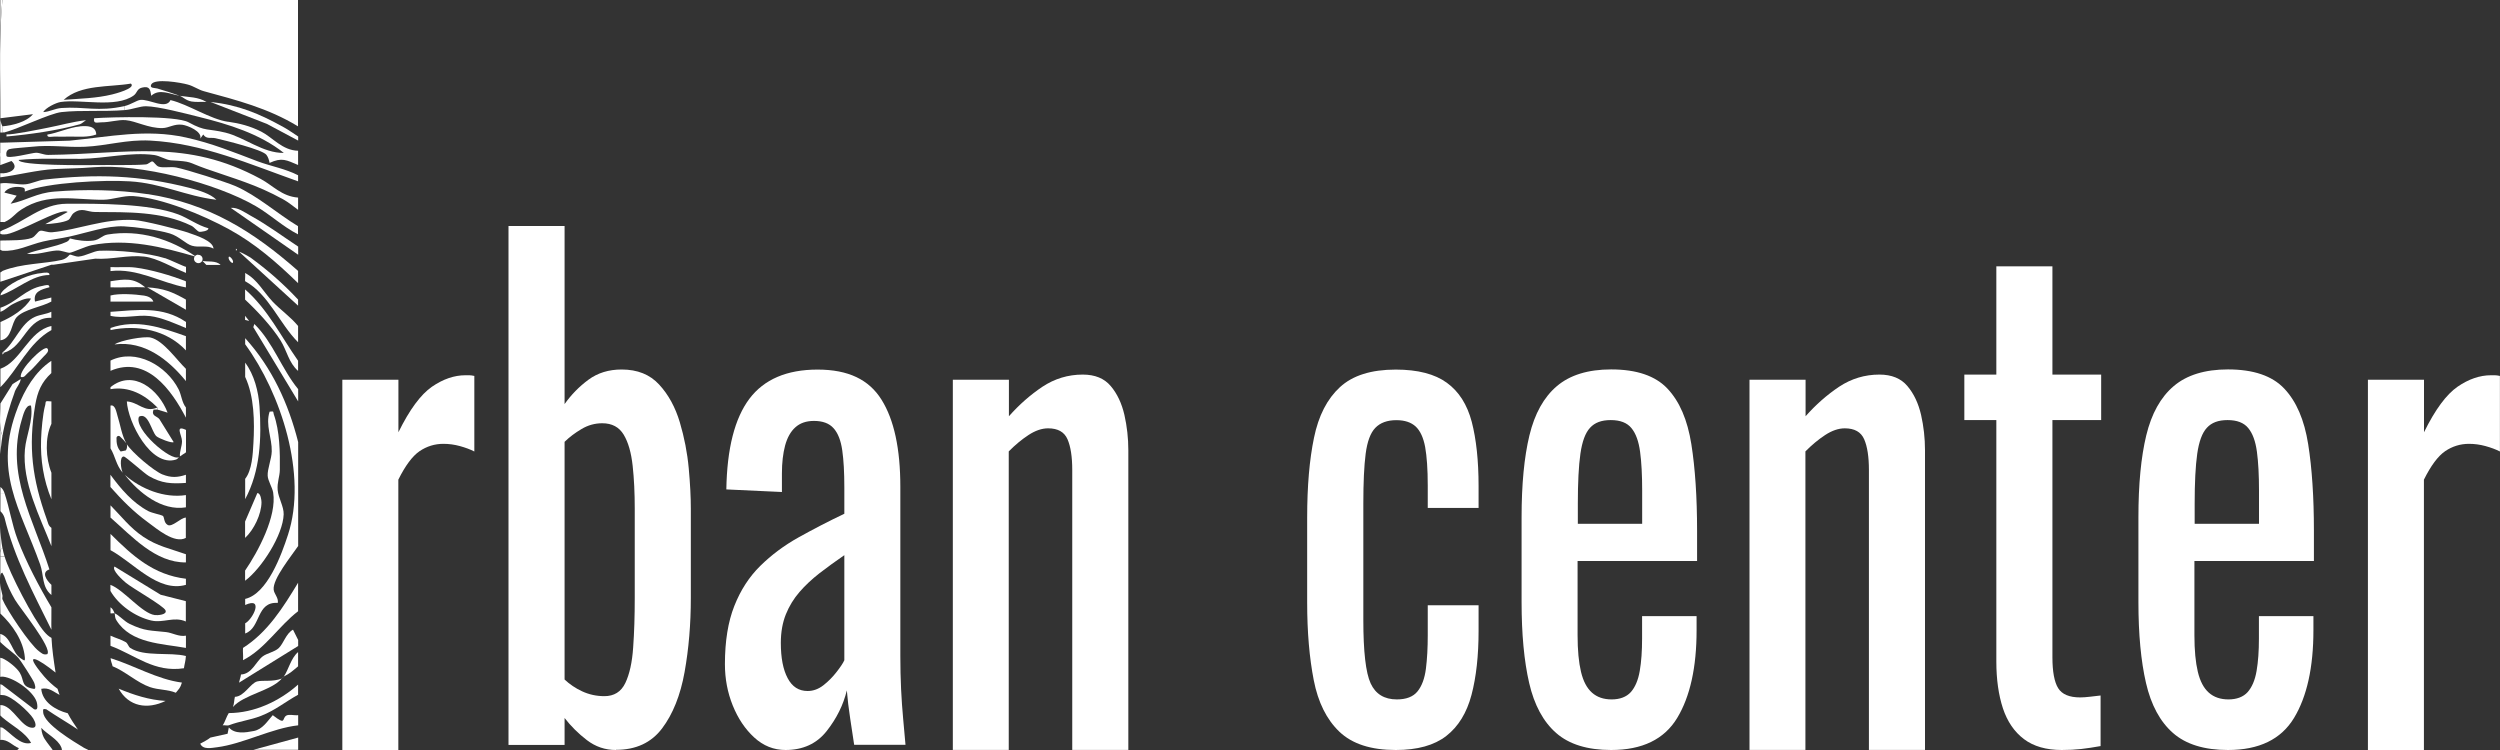 <?xml version="1.0" encoding="UTF-8"?>
<svg id="logos" xmlns="http://www.w3.org/2000/svg" viewBox="0 0 300 90">
  <rect x="0" y="0" width="300" height="90" fill="#333333" stroke="none"/>
  <defs>
    <style>
      .cls-1, .cls-2 {
        fill: none;
      }

      .cls-3 {
        fill: #fff;
      }

      .cls-4 {
        fill: #ff5512;
      }

      .cls-2 {
        stroke: #fff;
        stroke-linecap: round;
        stroke-linejoin: round;
      }
    </style>
  </defs>
  <polygon class="cls-1" points=".29 17.12 8.37 16.88 .29 17.11 .29 17.12"/>
  <path class="cls-3" d="M.29,15.17c0-.05-.25-.46-.24-.98,0-.79,0-1.58-.01-2.37v4.08h.26c0-.24,0-.49,0-.73Z"/>
  <path class="cls-3" d="M35.53,0h0S.04,0,.04,0v4.61C.07,3.07.15,1.53.29,0h35.24Z"/>
  <path class="cls-3" d="M.29,65.77c-.14-.77-.23-1.67-.26-2.53v3.1c0-.13.02-.27.06-.4l.2-.17Z"/>
  <path class="cls-3" d="M3.96,13.7c-.81.96-2.46,1.35-3.67,1.46,0,.24,0,.49,0,.73h.24c1.69-.43,5.45-2.29,6.85-2.44,2.33-.26,5.07-.03,7.59-.24v-.49c-3.16.73-4.86.04-7.59.24-.82.06-1.41.46-2.2.49.33-.53,1.5-1.11,2.09-1.21,2.39-.37,6.62.76,8.77-.78.44-.32.37-.8,1.01-.95.89-.21.98.2,1.1.98.98-.9,2.27-.18,3.42,0-.9-.33-1.77-.59-2.69-.87-.26-.08-.96,0-.74-.47.38-.8,3.6-.23,4.41,0,.7.19,1.27.62,1.9.79,3.99,1.09,7.71,2.03,11.31,4.22V0H.29C.15,1.53.07,3.07.04,4.61-.02,7.01.02,9.42.04,11.82c0,.79.01,1.58.01,2.37l3.92-.49ZM15.71,10.03c.67.57-2.03,1.25-2.24,1.3-1.9.47-3.88.5-5.83.65,2.07-1.87,5.46-1.5,8.07-1.95Z"/>
  <path class="cls-3" d="M2.13,48.91c-2.99,7.68.27,12.06,2.69,18.83.46,1.3.18,2.7,1.35,3.66,0-.41,0-.82,0-1.22-.6-.55-1.25-1.52-.24-1.85-1.91-6.01-5.29-11.38-3.32-17.96.14-.45.45-1.85,1.11-1.7.29,1.78-.58,3.58-.73,5.26-.35,3.95,1.78,8.05,3.18,11.61,0-.73,0-1.47,0-2.2-.38-.24-.42-.66-.56-1.03-1.73-4.84-2.24-8.62-1.38-13.73.27-1.58.75-2.72,1.93-3.81v-1.47c-1.96,1.31-3.19,3.45-4.04,5.62Z"/>
  <path class="cls-3" d="M33.33,72.37c.13-.62-.43-1.07-.49-1.61-.14-1.29,2.17-4.09,2.94-5.24v-12.47c-1.17-4.63-3.14-8.92-6.36-12.47,0,.24,0,.49,0,.73,4.31,5.92,7.49,15.67,5.14,22.86-.78,2.4-2.48,7.09-5.14,7.7,0,.24,0,.49,0,.73,2.27-1.03.94,1.7,0,2.2-.01.41.02.82,0,1.22,1.91-.68,1.3-3.85,3.92-3.67Z"/>
  <path class="cls-3" d="M27.39,14.62c-2.18-.31-4.73-2.08-6.93-2.61-.54,1.19-2.58-.16-3.63-.02-.41.05-1.16.57-1.85.73v.49c.89-.07,1.81-.47,2.54-.46,1.45.01,4.76.88,6.32,1.27,3.59.89,7.3,2.02,10.22,4.33-2.5.04-4.7-1.86-6.99-2.43-2.16-.53-2.37-.1-4.44-1.24-1.51-.83-9.21-.64-11.33-.49-.14.73.38.49.85.49,1.04.01,2.03-.34,2.94-.26,1.24.11,2.72.98,4.41.95.8-.02,1.39-.53,2.38-.4.66.09,2.41.81,2.15,1.66l.36-.49c.38.6.93.32,1.48.45,1.12.26,5.6,1.35,6.1,1.99.21.27.32.64.38.97,1.49-.69,2.02-.34,3.42.25,0-.57,0-1.14,0-1.71-1.9-.04-3.08-1.62-4.43-2.3-1.35-.68-2.63-.99-3.95-1.18Z"/>
  <path class="cls-3" d="M34.04,61.72c.03-.93-.64-1.97-.72-2.91-.08-.94.25-1.62.26-2.43.03-2.09-.01-4.66-.72-6.64-.12-.35.08-.41-.51-.34-.52,1.65.3,3.14.26,4.77-.02.9-.53,2.1-.49,2.91.03.63.55,1.38.66,2.03.46,2.83-1.79,7.05-3.37,9.36,0,.41,0,.82,0,1.22,1.99-1.49,4.55-5.49,4.63-7.97Z"/>
  <path class="cls-3" d="M13.75,67.98c-.4.43,1.05,1.7,1.35,1.95.8.67,4.54,2.77,4.76,3.31.23.54-.96.61-1.28.57-1.55-.2-3.74-3.05-5.33-3.63,0,.24,0,.49,0,.73.98,1.7,2.97,3.1,4.89,3.55,1.46.34,2.71-.52,4.16.12.01-.81,0-1.63,0-2.44l-3.02-.77-5.54-3.39Z"/>
  <path class="cls-3" d="M19.53,56.95c-1.09-.43-3.69-2.66-4.31-3.64.06.21.03.56-.12.74l-.62.13c-.43-.46-.51-1.03-.5-1.62,0-.21.25-.33.41-.19.29.26.64.64.77.83-.55-.95-.73-2.27-1.06-3.3-.12-.37-.26-1.4-.84-1.23v5.13c.59.98.67,2.02,1.47,2.93-.21-.37-.44-1.96.12-1.95.24,0,2.43,2.01,3.02,2.35,1.53.88,2.68.94,4.44.82,0-.33,0-.65,0-.98-1.01.34-1.79.37-2.79-.03Z"/>
  <path class="cls-3" d="M20.11,62.98c-.45-.24-.38-.9-.55-1.06-.12-.12-1.31-.35-1.75-.58-1.9-1-3.31-2.68-4.56-4.37,0,.49,0,.98,0,1.47,1.42,1.6,2.74,2.94,4.47,4.21,1.13.83,3.22,2.63,4.58,1.9,0-.81,0-1.63,0-2.44-.65.03-1.62,1.19-2.2.88Z"/>
  <path class="cls-3" d="M26.05,89.67c3.12-.4,6.58-2.29,9.73-2.63,0-.41,0-.82,0-1.22-.41.06-1.1-.14-1.42.05-.57.34.03,1.24-1.63-.05-.66.75-1.23,1.7-2.27,1.9-1.02.2-2.29.4-3-.43l-.15.76-2.06.46c-.37.3-.81.5-1.22.73.32.77,1.39.5,2.02.43Z"/>
  <path class="cls-3" d="M35.77,73.35c0-1.14,0-2.28,0-3.42-1.78,2.94-3.65,5.94-6.61,7.82-.04.48.05,1,0,1.47,2.63-1.33,4.29-4.09,6.61-5.87Z"/>
  <path class="cls-3" d="M13.26,43.28v1.22c4.34-1.88,7.3,2.28,9.05,5.62v-1.22c-.5-.62-.52-1.47-.88-2.18-1.44-2.83-5.1-4.96-8.17-3.45Z"/>
  <path class="cls-3" d="M13.26,66.02c2.74,1.47,5.7,5.12,9.05,4.16,0-.24,0-.49,0-.73-3.9-.47-6.4-2.74-9.05-5.38,0,.65,0,1.3,0,1.96Z"/>
  <path class="cls-3" d="M31.14,48.77c-.12-1.78-.63-3.8-1.72-5.25,0,.57,0,1.14,0,1.71,1.09,2.33,1.14,5.4.99,7.96-.07,1.31-.17,3.24-.99,4.27,0,.81,0,1.63,0,2.44,1.82-3.39,1.98-7.33,1.72-11.14Z"/>
  <path class="cls-3" d="M15.07,77.05c-.47-.29-1.28-.52-1.81-.77.01.41-.02.82,0,1.22,3.01,1.13,5.25,3.23,8.81,2.69.07-.5.2-.83.24-1.47-1.92-.49-5.01.13-6.68-.97-.23-.15-.28-.54-.56-.71Z"/>
  <path class="cls-3" d="M13.26,60.64c0,.49,0,.98,0,1.47,2.56,2.23,5.38,5.43,9.05,5.38,0-.33,0-.65,0-.98-1.88-.67-3.43-.96-5.12-2.1-1.58-1.06-2.62-2.44-3.93-3.77Z"/>
  <path class="cls-3" d="M13.51,79.95c1.51.6,2.96,1.98,4.48,2.5,1.04.36,2.13.27,3.11.68.37-.47.52-.53.73-1.22-2.94-.38-5.73-2.05-8.56-2.93.03.44.2.7.24.98Z"/>
  <path class="cls-3" d="M13.75,73.6c-.11-.28-.22-.55-.49-.73,0,.24,0,.49,0,.73.15.03.38-.04.49,0Z"/>
  <path class="cls-3" d="M19.93,75.85c-1.81-.21-2.52-.08-4.39-.99-.64-.31-1.28-1.06-1.79-1.27.08.21-.02.46.23.86,1.74,2.78,5.47,2.78,8.33,3.3.02-.49-.01-.98,0-1.47-.84.16-1.63-.35-2.38-.43Z"/>
  <path class="cls-3" d="M18.1,40.51c-.81-.19-3.66.33-4.35.82,3.57-.46,6.45,1.81,8.56,4.4v-1.47c-1.12-1.08-2.7-3.39-4.22-3.75Z"/>
  <path class="cls-3" d="M27.45,87.04c1.42-.54,2.49-.6,3.88-1.14,1.68-.65,2.9-1.68,4.44-2.53,0-.41,0-.81,0-1.22-2.25,2.01-5.26,3.41-8.32,3.42-.28.42-.45,1.09-.73,1.47.21-.04.57.06.73,0Z"/>
  <path class="cls-3" d="M5.92,34.48c.06-.44-.53-.23-.79-.18-2.07.36-3.16,2-5.08,2.63,0,.16,0,.33,0,.49.61-.21.91-.65,1.59-.98.53-.26,1.49-.75,2.08-.61-.7,1.24-2.37,2.27-3.67,2.81,0,.73,0,1.46,0,2.2,1.41-.19,1.27-2.06,1.97-2.8.91-.94,2.98-1.2,4.14-1.85v-.49l-1.96.49c-.24-1.19.76-1.46,1.71-1.71Z"/>
  <path class="cls-3" d="M5.39,48.74c-.25.96-.43,2.91-.46,3.95-.09,2.5.29,4.91,1.24,7.22,0-1.06,0-2.12,0-3.18-.68-1.72-.8-4.19,0-5.87v-2.69c-.89-.08-.61-.05-.77.56Z"/>
  <path class="cls-3" d="M35.77,76.78l-.61-1.22c-.85.47-1.13,1.66-1.71,2.21-.5.47-1.42.61-1.93,1-.8.61-1.29,2.11-2.6,2.17-.06.4-.18.66-.24.98l7.1-4.4c0-.24,0-.49,0-.73Z"/>
  <path class="cls-3" d="M35.77,41.08v-1.96c-.91-1.11-2.09-1.91-3.06-2.93-1.09-1.15-1.82-2.66-3.3-3.43.05.29-.02.66,0,.98,2.87,1.6,4.09,5.06,6.36,7.33Z"/>
  <path class="cls-3" d="M14.97,56.97c1.67,2.13,4.42,4.39,7.34,3.91,0-.49,0-.98,0-1.47-2.59.4-5.43-.73-7.34-2.44Z"/>
  <path class="cls-3" d="M33.67,40.86c.77,1.24.97,2.66,2.1,3.65v-1.22c-2.03-2.89-3.66-6.22-6.36-8.56.01.41,0,.82,0,1.22,1.42,1.32,3.23,3.26,4.26,4.91Z"/>
  <path class="cls-3" d="M.05,44.26c0,.73,0,1.47,0,2.2,2.15-2.17,3.37-5.32,6.12-6.85v-.49c-2.74.59-3.64,4.25-6.12,5.13Z"/>
  <path class="cls-3" d="M13.26,37.41v.49c1.63.37,3.11-.16,4.75.03,1.37.16,3.03.91,4.31,1.44v-.73c-2.82-1.93-5.84-1.44-9.05-1.22Z"/>
  <path class="cls-3" d="M25.25,12.23l6.78,2.64,3.75,2c0-.16,0-.33,0-.49-.57-.36-1.11-.77-1.71-1.1-3-1.66-5.39-2.67-8.81-3.05Z"/>
  <path class="cls-3" d="M27.7,24.95l8.08,5.62c0-.33,0-.65,0-.98-1.89-1.25-3.71-2.61-5.71-3.71-.72-.4-1.53-1.01-2.37-.94Z"/>
  <path class="cls-3" d="M13.26,32.04v.49c3.22-.38,6,1.39,9.05,1.96v-.73c-1.72-.69-4.22-1.42-6.06-1.65-1.04-.13-2.02,0-3-.06Z"/>
  <path class="cls-3" d="M13.26,39.37v.24c3.26-.68,6.75-.02,9.05,2.44v-1.71c-2.96-1.05-5.95-2.08-9.05-.98Z"/>
  <path class="cls-3" d="M30.39,39.25l5.39,8.92v-1.47c-1.99-2.43-3.03-5.65-5.26-7.82l-.12.37Z"/>
  <path class="cls-3" d="M1.75,47.06c.23-.62.66-.98.74-1.58l-.98.61L.05,48.42c0,.19,0,.39-.01.59-.02.71-.07,1.48,0,2.19.04.41.12.79.26,1.13.22-1.52.92-3.81,1.46-5.27Z"/>
  <path class="cls-3" d="M30.26,31.05c-.34-.25-1.16-.7-1.58-.85l7.09,6.48c0-.24,0-.49,0-.73-1.66-1.78-3.54-3.45-5.51-4.89Z"/>
  <path class="cls-3" d="M33.82,81.42c-1.08.43-2.3.18-2.95.35-.82.21-1.56,1.81-2.68,1.85-.1.36-.08.84-.24,1.22,1.32-1.5,4.61-1.94,5.87-3.42Z"/>
  <path class="cls-3" d="M33.87,81.37c.05-.04.12-.09.19-.19-.08.04-.14.13-.19.19Z"/>
  <path class="cls-3" d="M33.87,81.37s-.04.04-.06.05c.02,0,.04-.03.06-.05Z"/>
  <path class="cls-3" d="M34.06,81.18c.75-.37,1.06-.68,1.71-1.22,0-.57,0-1.14,0-1.71-.86.72-1.14,2.11-1.71,2.93Z"/>
  <path class="cls-3" d="M.29,42.3h.24c2.35-.65,2.7-4.3,5.63-4.16v-.73c-.62.3-1.33.33-1.96.61-1.75.78-2.35,3.05-3.91,4.28Z"/>
  <path class="cls-3" d="M31.38,60.28c0-.25-.1-1.12-.5-1.11l-1.47,3.42c0,.65,0,1.31,0,1.96,1.06-.97,1.96-2.85,1.97-4.27Z"/>
  <path class="cls-3" d="M35.77,88.51l-5.38,1.47c1.71,0,3.43,0,5.14,0,.08,0,.17,0,.25,0,0-.49,0-.98,0-1.47Z"/>
  <path class="cls-3" d="M19.87,84.11c-1.97-.11-3.83-.72-5.63-1.47,1.21,2.17,3.45,2.53,5.63,1.47Z"/>
  <path class="cls-3" d="M17.28,35.47c-1.08-.16-3-.29-4.02-.01v.73h5.14c-.14-.45-.7-.66-1.11-.72Z"/>
  <path class="cls-3" d="M22.31,37.17v-1.22c-1.68-.95-2.7-1.35-4.65-1.47l4.65,2.69Z"/>
  <path class="cls-3" d="M5.06,32.76c-1.44.1-3.47.98-4.52,1.96-.08.07-.19.17-.24.24-.13.19-.2.16-.24.49,1.97-.66,3.74-2.44,5.87-2.45.07-.41-.6-.27-.86-.25Z"/>
  <path class="cls-3" d="M17.42,34.48c-1.4-1.19-2.47-.98-4.16-.73v.73c1.38.05,2.78-.07,4.16,0Z"/>
  <path class="cls-3" d="M21.84,52.95c0,.63-.3,1.19-.25,1.82.25-.15.48-.34.73-.49,0-.89,0-1.79,0-2.69-1.38-.65-.48.65-.48,1.35Z"/>
  <path class="cls-3" d="M15.22,48.17c.13,2.48,2.88,7.92,5.89,6.98.18-.06.28-.2.37-.3-.95.57-5.48-3.37-4.8-4.85,1.11-.58,1.5,1.77,2.07,2.33.28.27,1.9.9,2.09.72l-1.71-2.75c-.28-.38-1-.35-.71-1.14l.46-.02v-.24c-1.53.67-2.26-.65-3.67-.73Z"/>
  <path class="cls-3" d="M21.49,54.86s.07-.05.09-.08c-.03.02-.06.05-.09.08Z"/>
  <path class="cls-3" d="M23.78,31.06c-.06-.05-.11-.12-.17-.18.05.07.11.16.17.18Z"/>
  <path class="cls-3" d="M23.54,30.81s.05.04.08.07c-.03-.03-.05-.06-.08-.07Z"/>
  <path class="cls-3" d="M24.76,31.79c.57,0,1.14,0,1.71,0-.55-.57-1.6-.34-2.2-.49.18.13.32.34.49.49Z"/>
  <path class="cls-3" d="M23.81,31.08c.06.04.2.16.46.23-.17-.13-.37-.18-.46-.23Z"/>
  <path class="cls-2" d="M23.81,31.08s-.02-.02-.03-.02"/>
  <path class="cls-3" d="M7.95,29.04c-1.29.59-3.34.88-4.72,1.41,1.18.18,2.39-.3,3.55-.39.6-.04,1.23.29,1.59.27.33-.02,1.88-.76,2.64-.91,4.3-.84,8.43.2,12.54,1.4-3.09-2.15-6.82-3.3-10.63-2.68-.68.11-.96.63-1.71.73-.89.12-1.95-.02-2.83-.26-.07.22-.22.33-.42.43Z"/>
  <path class="cls-3" d="M.54,66.75c-.1-.37-.17-.57-.24-.98l-.2.17c-.03.13-.05.26-.06.4,0,.07,0,.15,0,.22,0,.06,0,.12.01.19h.49Z"/>
  <path class="cls-3" d="M.05,59.17h.49c-.1-.29-.24-.55-.49-.73,0,.24-.01.49,0,.73Z"/>
  <path class="cls-3" d="M29.41,37.9c0,.16,0,.33,0,.49l.49.12-.49-.61Z"/>
  <path class="cls-3" d="M.05,18.34c0,.16,0,.33,0,.49l.24-.36-.24-.12Z"/>
  <path class="cls-4" d="M.05,80.44l.24-.24s-.25-.02-.24.24Z"/>
  <path class="cls-3" d="M27.46,30.81c-.16.31.39.85.48.73.16-.31-.39-.85-.48-.73Z"/>
  <path class="cls-3" d="M28.31,29.84v.24c.16-.08.16-.16,0-.24Z"/>
  <path class="cls-3" d="M2.49,45.24c.46.11.58-.26.86-.49.63-.52,1.3-1.36,1.92-2,.21-.21.71-.62.41-.94-.41-.42-3.39,2.55-3.18,3.42Z"/>
  <path class="cls-3" d="M24.76,12.23c-.95-.6-2.14-.57-3.18-.73.38.14.71.55,1.41.68.62.11,1.2,0,1.78.06Z"/>
  <path class="cls-3" d="M18.89,48.91v.24l1.22.37c-1.04-2.76-4.12-5.28-6.85-3.06v.24c2.22-.38,4.12.67,5.63,2.2Z"/>
  <path class="cls-3" d="M9.59,15.17c-1.21.1-2.69.79-3.91.98-.06.43.56.23.85.24.61.03,1.23,0,1.84,0,1.07-.01,2.15.12,3.18-.25-.04-1.07-1.13-1.05-1.96-.98Z"/>
  <path class="cls-3" d="M.78,16.14v.24c2.73-.24,6.13-.72,8.81-1.47.2-.06.53-.36.73-.49-1.72.21-2.96.59-4.6.91-.97.19-4.23.86-4.94.8Z"/>
  <polygon class="cls-3" points=".29 42.3 .29 42.55 .54 42.3 .29 42.3"/>
  <path class="cls-3" d="M41.08,90v-44.43h6.73v6.3c1.34-2.72,2.68-4.53,4.02-5.46,1.34-.92,2.68-1.38,4.02-1.38h.47c.15,0,.35.03.6.08v9.07c-.5-.26-1.08-.47-1.73-.65-.65-.18-1.31-.27-1.98-.27-1.05,0-2,.3-2.86.88-.86.59-1.71,1.73-2.55,3.42v32.44h-6.73Z"/>
  <path class="cls-3" d="M73.91,90c-1.3,0-2.46-.4-3.49-1.19-1.03-.79-1.92-1.68-2.67-2.65v3.23h-6.73V27.12h6.73v21.37c.8-1.13,1.75-2.1,2.86-2.92,1.11-.82,2.44-1.23,3.99-1.23,1.89,0,3.39.6,4.5,1.81,1.11,1.2,1.94,2.72,2.48,4.53.54,1.82.9,3.66,1.07,5.53.17,1.87.25,3.47.25,4.8v10.76c0,3.13-.25,6.09-.75,8.88-.5,2.79-1.41,5.05-2.7,6.76-1.3,1.72-3.14,2.57-5.53,2.57ZM72.52,83.54c1.17,0,2.01-.52,2.52-1.58.5-1.05.82-2.47.94-4.27.13-1.79.19-3.77.19-5.92v-10.76c0-1.84-.08-3.55-.25-5.11-.17-1.56-.52-2.81-1.07-3.73-.55-.92-1.41-1.38-2.58-1.38-.88,0-1.71.23-2.48.69-.78.46-1.46.97-2.04,1.54v28.52c.59.56,1.29,1.04,2.11,1.42.82.38,1.71.58,2.67.58Z"/>
  <path class="cls-3" d="M94.28,90c-1.43,0-2.68-.5-3.77-1.5-1.09-1-1.95-2.28-2.58-3.84-.63-1.56-.94-3.22-.94-4.96,0-2.77.38-5.1,1.13-6.99.75-1.9,1.79-3.5,3.11-4.8s2.85-2.45,4.59-3.42c1.74-.97,3.57-1.92,5.5-2.84v-3.15c0-1.79-.08-3.28-.25-4.46-.17-1.18-.51-2.06-1.04-2.65-.52-.59-1.31-.88-2.36-.88-.92,0-1.67.26-2.23.77-.57.51-.97,1.24-1.23,2.19-.25.95-.38,2.06-.38,3.34v2.23l-6.67-.31c.08-4.92,1.01-8.54,2.77-10.88,1.76-2.33,4.49-3.5,8.18-3.5s6.16,1.2,7.67,3.61c1.51,2.41,2.26,5.89,2.26,10.45v20.29c0,1.38.03,2.72.09,4,.06,1.28.15,2.47.25,3.57.1,1.1.2,2.14.28,3.11h-6.16c-.13-.82-.28-1.86-.47-3.11-.19-1.26-.33-2.39-.41-3.42-.42,1.74-1.23,3.37-2.42,4.88-1.19,1.51-2.84,2.27-4.94,2.27ZM96.92,82.92c.67,0,1.3-.23,1.89-.69.59-.46,1.11-.99,1.57-1.58.46-.59.78-1.06.94-1.42v-12.61c-1.05.72-2.03,1.44-2.96,2.15-.92.72-1.73,1.47-2.42,2.27-.69.8-1.24,1.69-1.64,2.69-.4,1-.6,2.14-.6,3.42,0,1.79.27,3.2.82,4.23.54,1.03,1.34,1.54,2.39,1.54Z"/>
  <path class="cls-3" d="M114.34,90v-44.43h6.73v4.38c1.22-1.38,2.56-2.56,4.02-3.54,1.47-.97,3.08-1.46,4.84-1.46,1.47,0,2.59.46,3.36,1.38.78.92,1.32,2.08,1.64,3.46.31,1.38.47,2.79.47,4.23v35.97h-6.73v-33.59c0-1.59-.19-2.82-.57-3.69-.38-.87-1.15-1.31-2.33-1.31-.75,0-1.54.27-2.36.81-.82.54-1.6,1.19-2.36,1.96v35.82h-6.73Z"/>
  <path class="cls-3" d="M167.49,90c-2.98,0-5.23-.73-6.76-2.19-1.53-1.46-2.56-3.52-3.08-6.19-.52-2.66-.79-5.76-.79-9.3v-10.22c0-3.74.27-6.93.82-9.57.54-2.64,1.58-4.66,3.11-6.07,1.53-1.41,3.76-2.11,6.7-2.11,2.64,0,4.69.53,6.13,1.58,1.45,1.05,2.44,2.61,2.99,4.69.54,2.08.82,4.65.82,7.72v2.61h-6.1v-2.69c0-1.95-.11-3.48-.31-4.61-.21-1.13-.59-1.95-1.13-2.46-.55-.51-1.32-.77-2.33-.77-1.09,0-1.93.31-2.52.92-.59.61-.97,1.65-1.16,3.11s-.28,3.45-.28,5.96v13.99c0,3.79.29,6.33.88,7.61.59,1.28,1.64,1.92,3.14,1.92,1.13,0,1.96-.32,2.48-.96.52-.64.86-1.55,1.01-2.73.15-1.18.22-2.51.22-4v-3.61h6.1v3.07c0,2.97-.28,5.53-.85,7.69-.57,2.15-1.57,3.79-3.02,4.92-1.45,1.13-3.47,1.69-6.07,1.69Z"/>
  <path class="cls-3" d="M193.34,90c-2.85,0-5.05-.68-6.6-2.04-1.55-1.36-2.63-3.36-3.24-6-.61-2.64-.91-5.88-.91-9.72v-10.15c0-3.95.31-7.23.94-9.84.63-2.61,1.73-4.59,3.3-5.92,1.57-1.33,3.74-2,6.51-2,3.06,0,5.31.77,6.76,2.31,1.45,1.54,2.4,3.75,2.86,6.65.46,2.9.69,6.37.69,10.42v3.61h-14.34v8.92c0,1.79.14,3.25.41,4.38.27,1.13.71,1.96,1.32,2.5.61.54,1.39.81,2.36.81s1.77-.29,2.3-.88c.52-.59.88-1.43,1.07-2.54.19-1.1.28-2.39.28-3.88v-2.69h6.54v1.69c0,4.46-.78,7.97-2.33,10.53-1.55,2.56-4.19,3.84-7.92,3.84ZM189.32,62.86h7.74v-4c0-1.84-.08-3.39-.25-4.65-.17-1.26-.51-2.2-1.04-2.84-.52-.64-1.35-.96-2.48-.96s-1.92.31-2.48.92c-.57.61-.95,1.65-1.16,3.11-.21,1.46-.31,3.47-.31,6.03v2.38Z"/>
  <path class="cls-3" d="M209.94,90v-44.43h6.73v4.38c1.22-1.38,2.56-2.56,4.02-3.54,1.47-.97,3.08-1.46,4.84-1.46,1.47,0,2.59.46,3.36,1.38.78.92,1.32,2.08,1.64,3.46.31,1.38.47,2.79.47,4.23v35.97h-6.73v-33.59c0-1.59-.19-2.82-.57-3.69-.38-.87-1.15-1.31-2.33-1.31-.75,0-1.54.27-2.36.81-.82.54-1.6,1.19-2.36,1.96v35.82h-6.73Z"/>
  <path class="cls-3" d="M247.43,90c-1.89,0-3.41-.44-4.56-1.31-1.15-.87-1.99-2.1-2.52-3.69-.52-1.59-.79-3.46-.79-5.61v-28.98h-3.84v-5.46h3.84v-12.99h6.73v12.99h5.85v5.46h-5.85v28.44c0,1.74.23,2.99.69,3.73.46.74,1.34,1.11,2.64,1.11.34,0,.72-.03,1.16-.08.44-.05.87-.1,1.29-.15v6.07c-.84.15-1.61.27-2.33.35-.71.08-1.49.12-2.33.12Z"/>
  <path class="cls-3" d="M267.36,90c-2.85,0-5.05-.68-6.6-2.04-1.55-1.36-2.63-3.36-3.24-6-.61-2.64-.91-5.88-.91-9.72v-10.15c0-3.95.31-7.23.94-9.84.63-2.61,1.73-4.59,3.3-5.92,1.57-1.33,3.74-2,6.51-2,3.06,0,5.31.77,6.76,2.31,1.45,1.54,2.4,3.75,2.86,6.65.46,2.9.69,6.37.69,10.42v3.61h-14.34v8.92c0,1.79.14,3.25.41,4.38.27,1.13.71,1.96,1.32,2.5.61.54,1.39.81,2.36.81s1.77-.29,2.3-.88c.52-.59.88-1.43,1.07-2.54.19-1.1.28-2.39.28-3.88v-2.69h6.54v1.69c0,4.46-.78,7.97-2.33,10.53-1.55,2.56-4.19,3.84-7.92,3.84ZM263.34,62.86h7.74v-4c0-1.84-.08-3.39-.25-4.65-.17-1.26-.51-2.2-1.04-2.84-.52-.64-1.35-.96-2.48-.96s-1.92.31-2.48.92c-.57.61-.95,1.65-1.16,3.11-.21,1.46-.31,3.47-.31,6.03v2.38Z"/>
  <path class="cls-3" d="M284.15,90v-44.43h6.73v6.3c1.34-2.72,2.68-4.53,4.02-5.46,1.34-.92,2.68-1.38,4.02-1.38h.47c.15,0,.35.03.6.08v9.07c-.5-.26-1.08-.47-1.73-.65-.65-.18-1.31-.27-1.98-.27-1.05,0-2,.3-2.86.88-.86.59-1.71,1.73-2.55,3.42v32.44h-6.73Z"/>
  <path class="cls-3" d="M1.18,17.89c.41-.12,2.01-.2,2.66-.28,2.21-.25,4.18.1,6.37,0,2.66-.12,4.99-.89,7.82-.74,6.28.33,11.94,2.84,17.74,4.89,0-.24,0-.49,0-.73-1.52-.78-3.25-1.08-4.82-1.66-2.91-1.1-5.47-2.17-8.63-2.87-4.78-1.06-9.16-.09-13.96.38l-8.08.24H.29s-.26,0-.26,0v2.71h.01s0-.01,0-.02l1.34-.49c1.05.95-.36,1.58-1.34,1.47h-.01s0,.49,0,.49h.01c2.04-.27,4.45-.88,6.47-.99,1.73-.09,2.92-.07,4.68-.22,5.55-.47,14.69,1.87,19.51,4.67,1.75,1.02,3.25,2.46,5.06,3.38,0-.33,0-.65,0-.98-2.47-1.49-4.88-3.67-7.53-4.82-1.17-.5-5.85-1.98-7.08-2.22-.7-.13-1.51.08-2.1-.1-.34-.1-.57-.61-.78-.63-.18-.01-.48.34-.76.36-1.46.13-4.4.05-6.08.08-.85.01-9.19.1-9.19-.62,2.47-.24,4.99-.1,7.48-.13,2.87-.04,5.95-.84,8.78-.46.68.09,1.43.6,2.01.64,2.66.15,1.87.18,4.19,1,3.42,1.21,6,1.87,9.28,3.68.65.36,1.2.83,1.79,1.26,0-.49,0-.98,0-1.47-1.96-.15-2.99-1.43-4.49-2.24-8.99-4.87-15.87-2.99-25.5-2.88-.52,0-.99-.26-1.46-.26-.45,0-3.49.82-3.55.37-.05-.36,0-.7.4-.82Z"/>
  <path class="cls-3" d="M17.72,23.3c-3.6-.55-7.61-.6-11.19-.31-2.16.17-3.31,1.06-5.26,1.46l.73-.97-1.47-.37c.38-.67,1.53-.79,2.2-.61.28.07.27.25.24.49,2.79-1.12,9.55-1.42,12.61-1.23,3.84.23,6.69,1.77,10.39,2.21-.71-.73-2.15-1.14-3.13-1.4-6.12-1.58-11.32-1.71-17.52-1.02-.75.08-1.58.52-2.31.57-.87.07-2.03-.27-2.97-.11H.05s-.01,0-.01,0v4.63h.28s.22.01.22.01c.98-.45,1.19-.97,2.03-1.51,3.18-2.07,6.49-1.14,9.84-1.17,1.09-.01,2.42-.52,3.59-.44,3.48.24,8.39,2.29,11.46,3.97,3.16,1.73,5.76,4,8.31,6.48,0-.49,0-.98,0-1.47-5.42-4.78-10.77-8.1-18.05-9.22Z"/>
  <path class="cls-3" d="M.29,28.13s0,0,0,0h.24c1.32.06,6.81-3.32,7.59-2.69l-2.69,1.46c.7-.03,2.17-.18,2.75-.49.29-.16.35-.61.67-.85.98-.73,1.6-.12,2.56-.12,3.87.03,7.95-.11,11.56,1.65.35.17.7.68.96.73.12.02,1.14-.08,1.07-.43-1.29-.35-2.37-1.19-3.6-1.66-3.5-1.32-9.58-1.3-13.4-1.28-2.99.01-5.05,2.18-7.71,3.18l-.26.15v.27c.06.03.14.06.26.08Z"/>
  <path class="cls-3" d="M22.63,27.93c-1.23-.41-5.42-1.47-6.56-1.53-3.59-.19-6.73,1.19-9.81,1.47-.55.05-1.12-.24-1.41-.18-.35.06-.58.7-1.06.87-.92.32-2.49.27-3.49.3H.29s-.26.01-.26.01v1.1c.06.03.15.08.26.13,0,0,0,0,0-.01,1.7.12,3.21-.71,4.88-1.11,1.01-.24,2.18-.37,3.2-.6,2.05-.45,4.44-1.31,6.48-1.22,1.43.07,4.15.44,5.51.85,1.14.34,1.93,1.27,2.68,1.48.88.26,1.79-.12,2.58.35-.03-.94-2.11-1.6-2.99-1.9Z"/>
  <g>
    <path class="cls-3" d="M19.81,30.99c-2.09-.66-5.71-.99-7.88-.9-.68.03-1.67.63-2.49.7-.37.03-.9-.27-1.07-.23-.06.02-.34.48-.96.63-2.1.48-4.82.41-7.08,1.31l-.29.2v1.11l.26-.08s0,0,0,0l5.87-1.96c.08,0,.16,0,.24,0l5.02-.73c1.96.13,3.91-.47,5.87-.25,1.56.17,3.54,1.38,5.02,1.96v-.73c-.17,0-2.01-.89-2.5-1.04Z"/>
    <path class="cls-3" d="M.28,34.98s0,0,0-.01H.29s0,.01,0,.01Z"/>
  </g>
  <path class="cls-3" d="M10.57,89.98l-.49-.24c-1.21-.74-4.82-2.87-4.9-4.27-.02-.38-.04-.43.37-.36,1.22.84,2.58,1.61,3.8,2.44-.43-.64-.87-1.26-1.22-1.96-1.45-.37-3.05-1.34-3.18-2.93.93-.2,1.46.35,2.2.73-.07-.23-.21-.57-.24-.73-.55-.4-1.15-.95-1.59-1.46-2.86-3.38-.58-2.05,1.35-.49-.22-1.43-.42-2.74-.49-4.16-.34-.18-.61-.44-.86-.73-1.28-1.47-4.23-7.15-4.77-9.05H.05c0-.06,0-.12-.01-.19v2.82c0-.06,0-.12.01-.19.02-.21,0-.43.24-.49.04.16.19.33.24.49.31.96.77,1.9,1.27,2.76.55.94,4.54,5.84,3.87,6.53-.5.11-.65-.11-.99-.35-1.08-.79-3.89-4.99-4.39-6.24-.05-.11.04-.34,0-.49-.14-.52-.23-.98-.26-1.47v2.32c0,.12,0,.25,0,.37l.02.99c1.43,1.35,2.76,3.25,2.93,5.25.05.6-.13.33-.49.12h0c-1.07-.68-1.14-2.57-2.45-2.93h-.01v.97l.26.25s0,0,0,0c.52.5,1.55,1.21,1.96,1.71h0c.29.36,1.7,2.55,1.85,2.92.08.22.26.75-.01.75-1.63-.25-1.13-.99-1.72-1.95-.38-.61-1.4-1.42-2.07-1.72H.29s-.26-.07-.26-.07v2.29l.18-.02s.1,0,.15,0c1.42.14,3.95,1.96,4.1,3.29.04.31.09.79-.37.62l-3.83-2.93-.22-.07v1.28l.26.02c1-.04,3.23,2.06,3.68,2.8.23.37.57,1.16-.14,1.12-1.27-.07-2.21-2.41-3.54-2.7-.07-.01-.17-.02-.26-.02v1.24l.26.26s0,0,0-.01c1.11.97,2.72,1.74,3.43,3.05-1.27.37-2.44-1.21-3.43-1.83,0,0,0,0,0,0-.1-.03-.19-.04-.26-.05v1.53h.01s0,0,0-.01c.89-.08,1.44.68,2.2.98,0,.04-.02.08-.04.11,0,0-.01.01-.02.02-.05.06-.13.1-.2.13h4.35s-.17-.25-.17-.25c0,0,0,0,0,0-.05-.07-.13-.17-.23-.3-.16-.21-.47-.62-.59-.82-.15-.24-.35-.65-.4-1.32.7.76,1.99,1.36,2.39,2.31,0,.01.01.03.02.04l.03.09c.03.1.04.18.04.25h3.15s0,0,0,0Z"/>
  <path class="cls-3" d="M.13,53.57c.04-.43.1-.84.16-1.24-.14-.34-.22-.72-.26-1.13v3.3s.09-.93.09-.93Z"/>
  <path class="cls-3" d="M6.16,72.86c-1.45-2.42-3.03-5.42-4.03-8.07-.71-1.88-.98-3.8-1.59-5.62H.05c-.01-.24,0-.49,0-.73,0,0,0,0,0,0,0,0,0,0,0,0v2.9s.21.24.21.24c.03.03.05.06.07.1.08.14.18.3.21.44,1.15,4.76,3.48,9.09,5.63,13.45-.03-.89.02-1.8,0-2.69Z"/>
</svg>